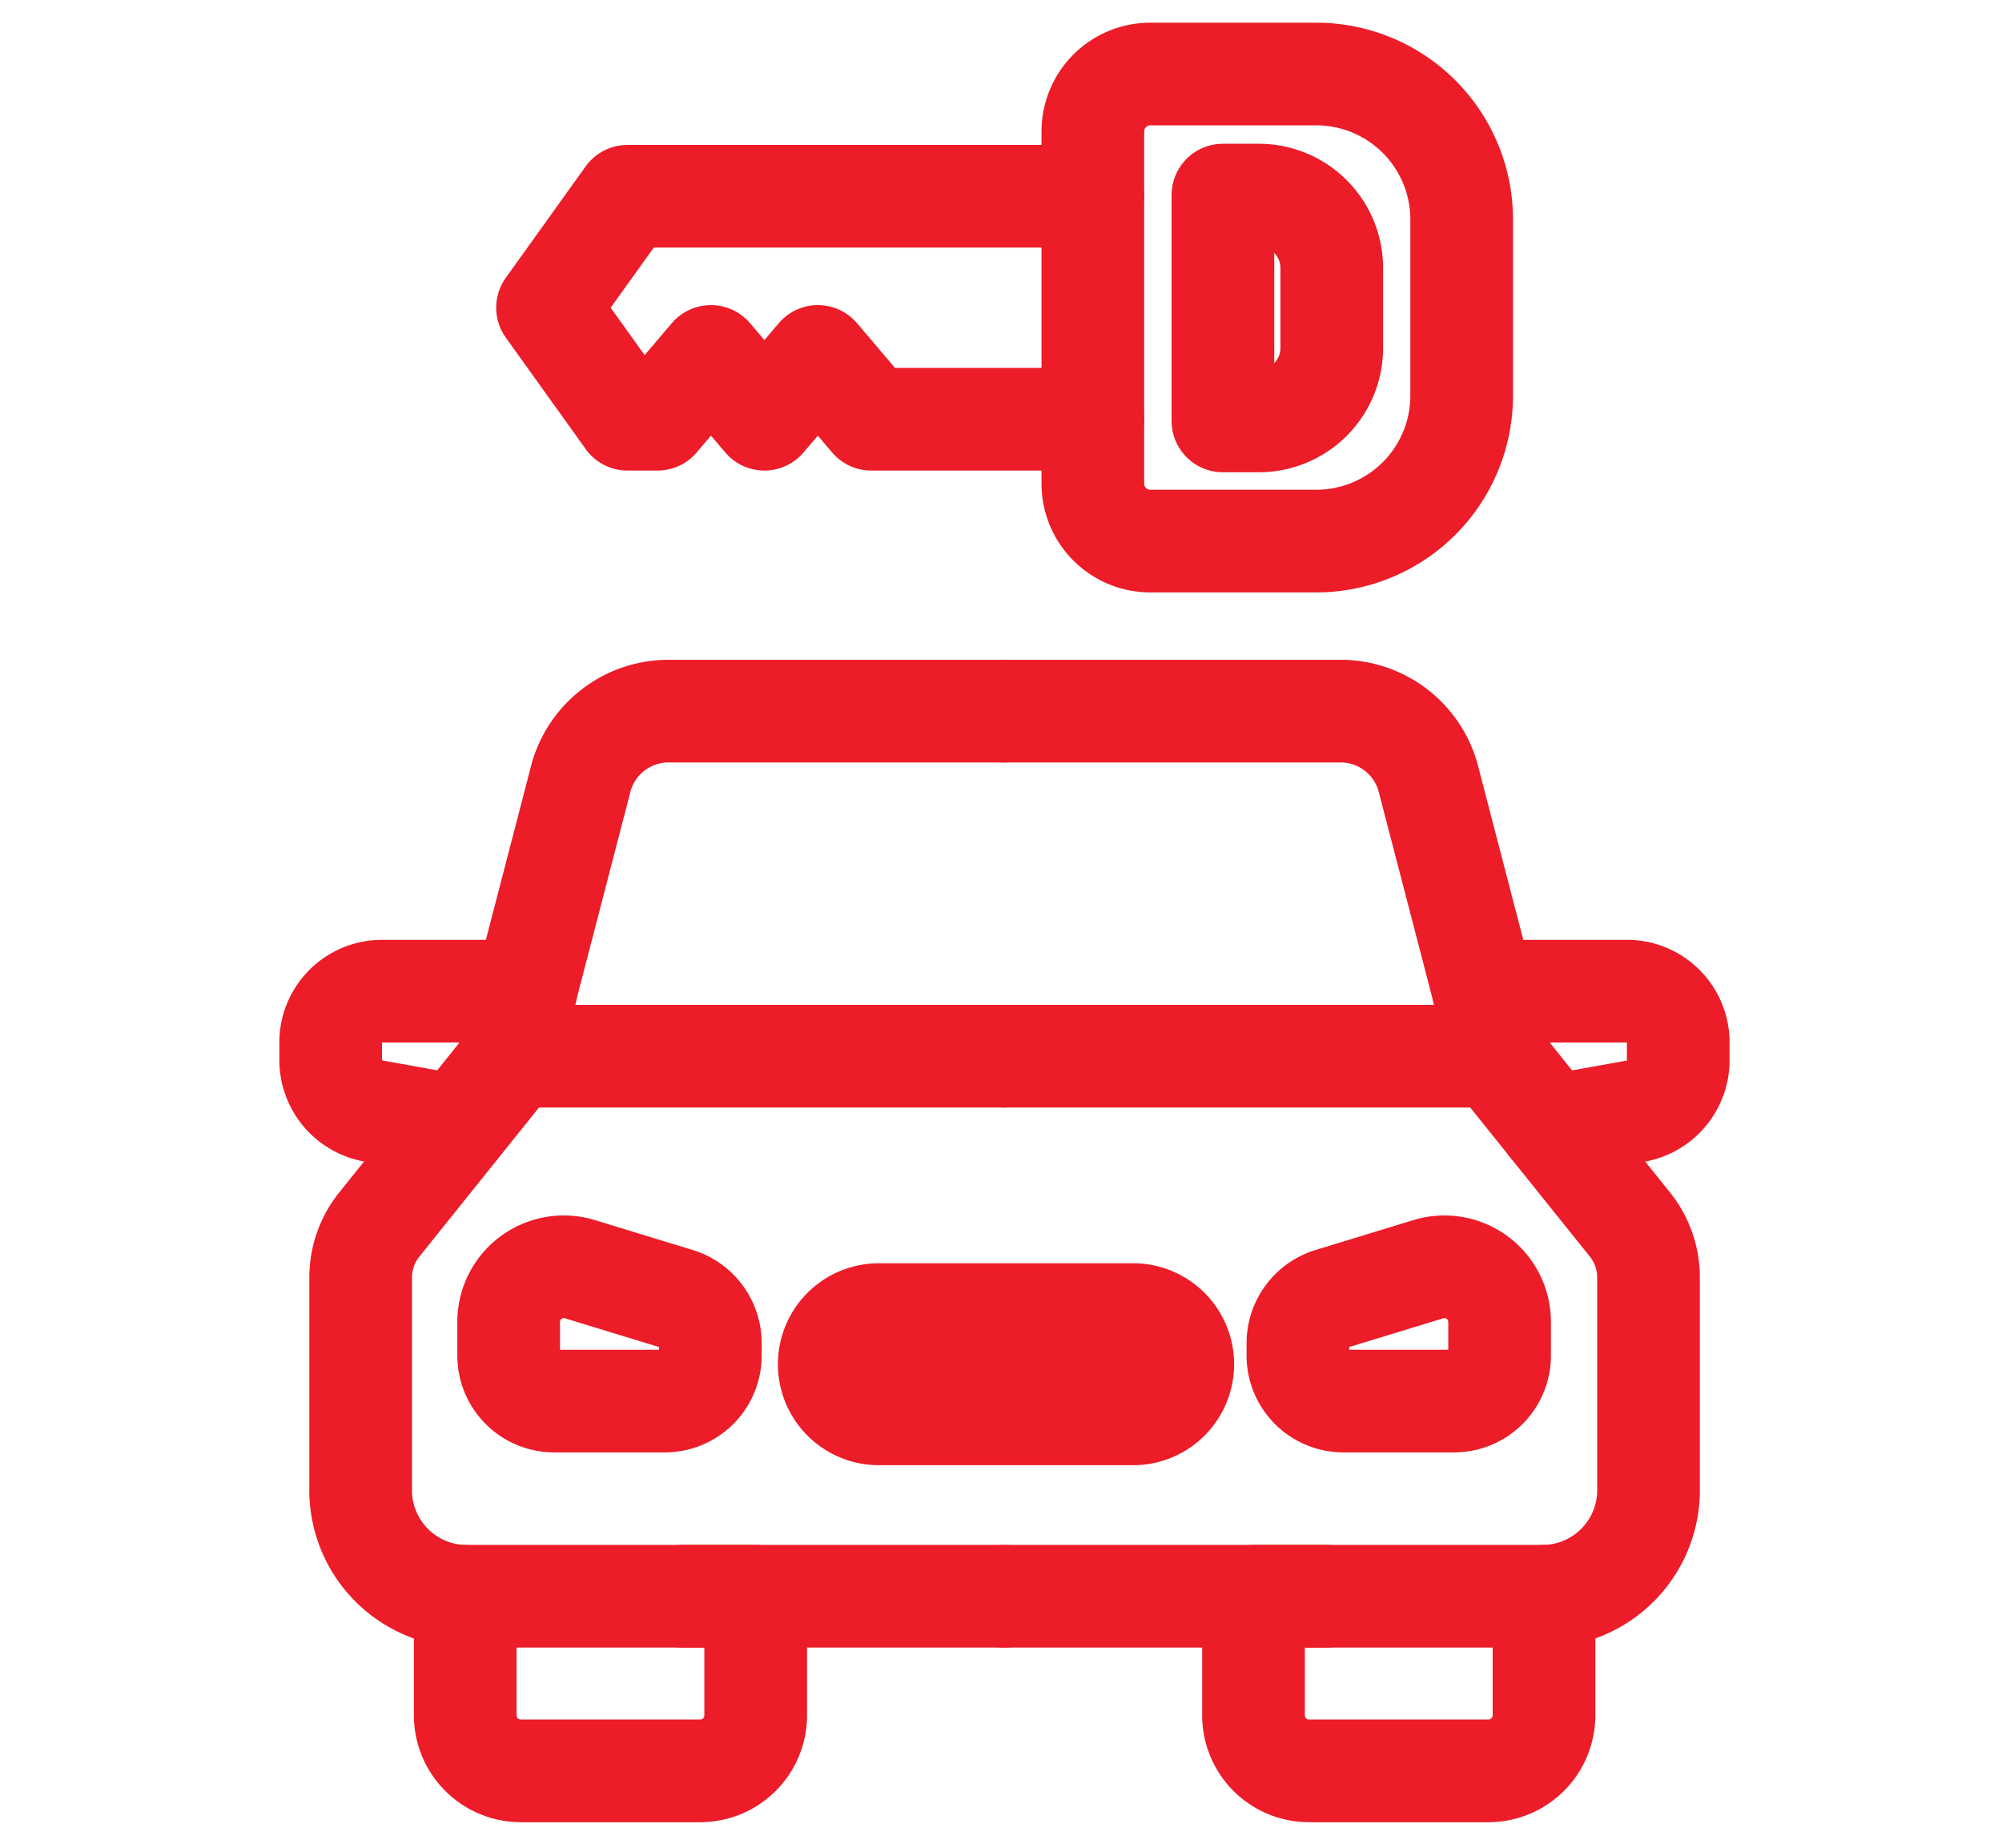 <svg xmlns="http://www.w3.org/2000/svg" xmlns:xlink="http://www.w3.org/1999/xlink" width="39" height="36" viewBox="0 0 39 36">
  <defs>
    <clipPath id="clip-small">
      <rect width="39" height="36"/>
    </clipPath>
  </defs>
  <g id="small" clip-path="url(#clip-small)">
    <g id="Group_3" data-name="Group 3" transform="translate(6 1)">
      <g id="Group_4" data-name="Group 4">
        <path id="Path_1" data-name="Path 1" d="M66.98,63.449h6.575a1.769,1.769,0,0,1,1.692,1.362l1.394,5.362a.972.972,0,0,0,.181.362l2.349,2.928a1.645,1.645,0,0,1,.353,1.018v4.091a2.069,2.069,0,0,1-2.009,2.122h-.027" transform="translate(-53.41 -50.594)" fill="none" stroke="#ec1c28" stroke-linecap="round" stroke-linejoin="round" stroke-width="2"/>
        <line id="Line_1" data-name="Line 1" x1="6.272" transform="translate(13.57 30.1)" fill="none" stroke="#ec1c28" stroke-linecap="round" stroke-linejoin="round" stroke-width="2"/>
        <path id="Path_2" data-name="Path 2" d="M113.038,90.379h2.822a1,1,0,0,1,.97,1.024v.3a1.009,1.009,0,0,1-.806,1.009l-1.672.3" transform="translate(-90.137 -72.068)" fill="none" stroke="#ec1c28" stroke-linecap="round" stroke-linejoin="round" stroke-width="2"/>
        <line id="Line_2" data-name="Line 2" x1="9.661" transform="translate(13.57 19.578)" fill="none" stroke="#ec1c28" stroke-linecap="round" stroke-linejoin="round" stroke-width="2"/>
        <line id="Line_3" data-name="Line 3" x1="6.272" transform="translate(7.298 30.1)" fill="none" stroke="#ec1c28" stroke-linecap="round" stroke-linejoin="round" stroke-width="2"/>
        <path id="Path_3" data-name="Path 3" d="M7.1,80.695H7.073a2.069,2.069,0,0,1-2.009-2.122V74.482a1.645,1.645,0,0,1,.353-1.018l2.349-2.928a.972.972,0,0,0,.181-.362L9.34,64.811a1.769,1.769,0,0,1,1.692-1.362h6.575" transform="translate(-4.038 -50.594)" fill="none" stroke="#ec1c28" stroke-linecap="round" stroke-linejoin="round" stroke-width="2"/>
        <path id="Path_4" data-name="Path 4" d="M18.046,117.152v-.223a.9.9,0,0,0-.626-.861l-1.928-.589a1.075,1.075,0,0,0-1.375,1.051v.622a.887.887,0,0,0,.876.9h2.178A.887.887,0,0,0,18.046,117.152Z" transform="translate(-10.208 -91.755)" fill="none" stroke="#ec1c28" stroke-linecap="round" stroke-linejoin="round" stroke-width="2"/>
        <path id="Path_5" data-name="Path 5" d="M96.513,117.152v-.223a.9.9,0,0,1,.626-.861l1.928-.589a1.075,1.075,0,0,1,1.375,1.051v.622a.887.887,0,0,1-.876.9H97.389A.887.887,0,0,1,96.513,117.152Z" transform="translate(-77.229 -91.755)" fill="none" stroke="#ec1c28" stroke-linecap="round" stroke-linejoin="round" stroke-width="2"/>
        <path id="Path_6" data-name="Path 6" d="M6,90.379H3.175A1,1,0,0,0,2.2,91.4v.3a1.009,1.009,0,0,0,.806,1.009l1.673.3" transform="translate(-1.758 -72.068)" fill="none" stroke="#ec1c28" stroke-linecap="round" stroke-linejoin="round" stroke-width="2"/>
        <line id="Line_4" data-name="Line 4" x2="9.661" transform="translate(3.909 19.578)" fill="none" stroke="#ec1c28" stroke-linecap="round" stroke-linejoin="round" stroke-width="2"/>
        <path id="Path_7" data-name="Path 7" d="M96.572,148.572v2.318a1.084,1.084,0,0,1-1.084,1.084H91.993a1.081,1.081,0,0,1-1.08-1.084v-2.318Z" transform="translate(-72.494 -118.472)" fill="none" stroke="#ec1c28" stroke-linecap="round" stroke-linejoin="round" stroke-width="2"/>
        <path id="Path_8" data-name="Path 8" d="M20.774,148.572v2.318a1.081,1.081,0,0,1-1.08,1.084H16.2a1.084,1.084,0,0,1-1.084-1.084v-2.318Z" transform="translate(-12.053 -118.472)" fill="none" stroke="#ec1c28" stroke-linecap="round" stroke-linejoin="round" stroke-width="2"/>
        <path id="Path_9" data-name="Path 9" d="M52.456,122.92H47.5a.967.967,0,0,1,0-1.933h4.953a.967.967,0,1,1,0,1.933Z" transform="translate(-36.41 -96.374)" fill="none" stroke="#ec1c28" stroke-linecap="round" stroke-linejoin="round" stroke-width="2"/>
        <path id="Path_10" data-name="Path 10" d="M33.656,18.283H29.339L28.3,17.059l-1.042,1.224-1.042-1.224-1.04,1.224h-.586L23.033,16.11l1.556-2.171h9.067" transform="translate(-18.367 -11.115)" fill="none" stroke="#ec1c28" stroke-linecap="round" stroke-linejoin="round" stroke-width="2"/>
        <path id="Path_11" data-name="Path 11" d="M82.649,5.041V8.468A2.834,2.834,0,0,1,79.815,11.3H76.583a1.12,1.12,0,0,1-1.119-1.119V3.324A1.12,1.12,0,0,1,76.583,2.2h3.232A2.834,2.834,0,0,1,82.649,5.041Z" transform="translate(-60.175 -1.758)" fill="none" stroke="#ec1c28" stroke-linecap="round" stroke-linejoin="round" stroke-width="2"/>
        <path id="Path_12" data-name="Path 12" d="M94.187,18.2h-.7v-4.4h.7a1.42,1.42,0,0,1,1.42,1.42v1.563A1.42,1.42,0,0,1,94.187,18.2Z" transform="translate(-75.664 -10.999)" fill="none" stroke="#ec1c28" stroke-linecap="round" stroke-linejoin="round" stroke-width="2"/>
      </g>
    </g>
  </g>
</svg>
